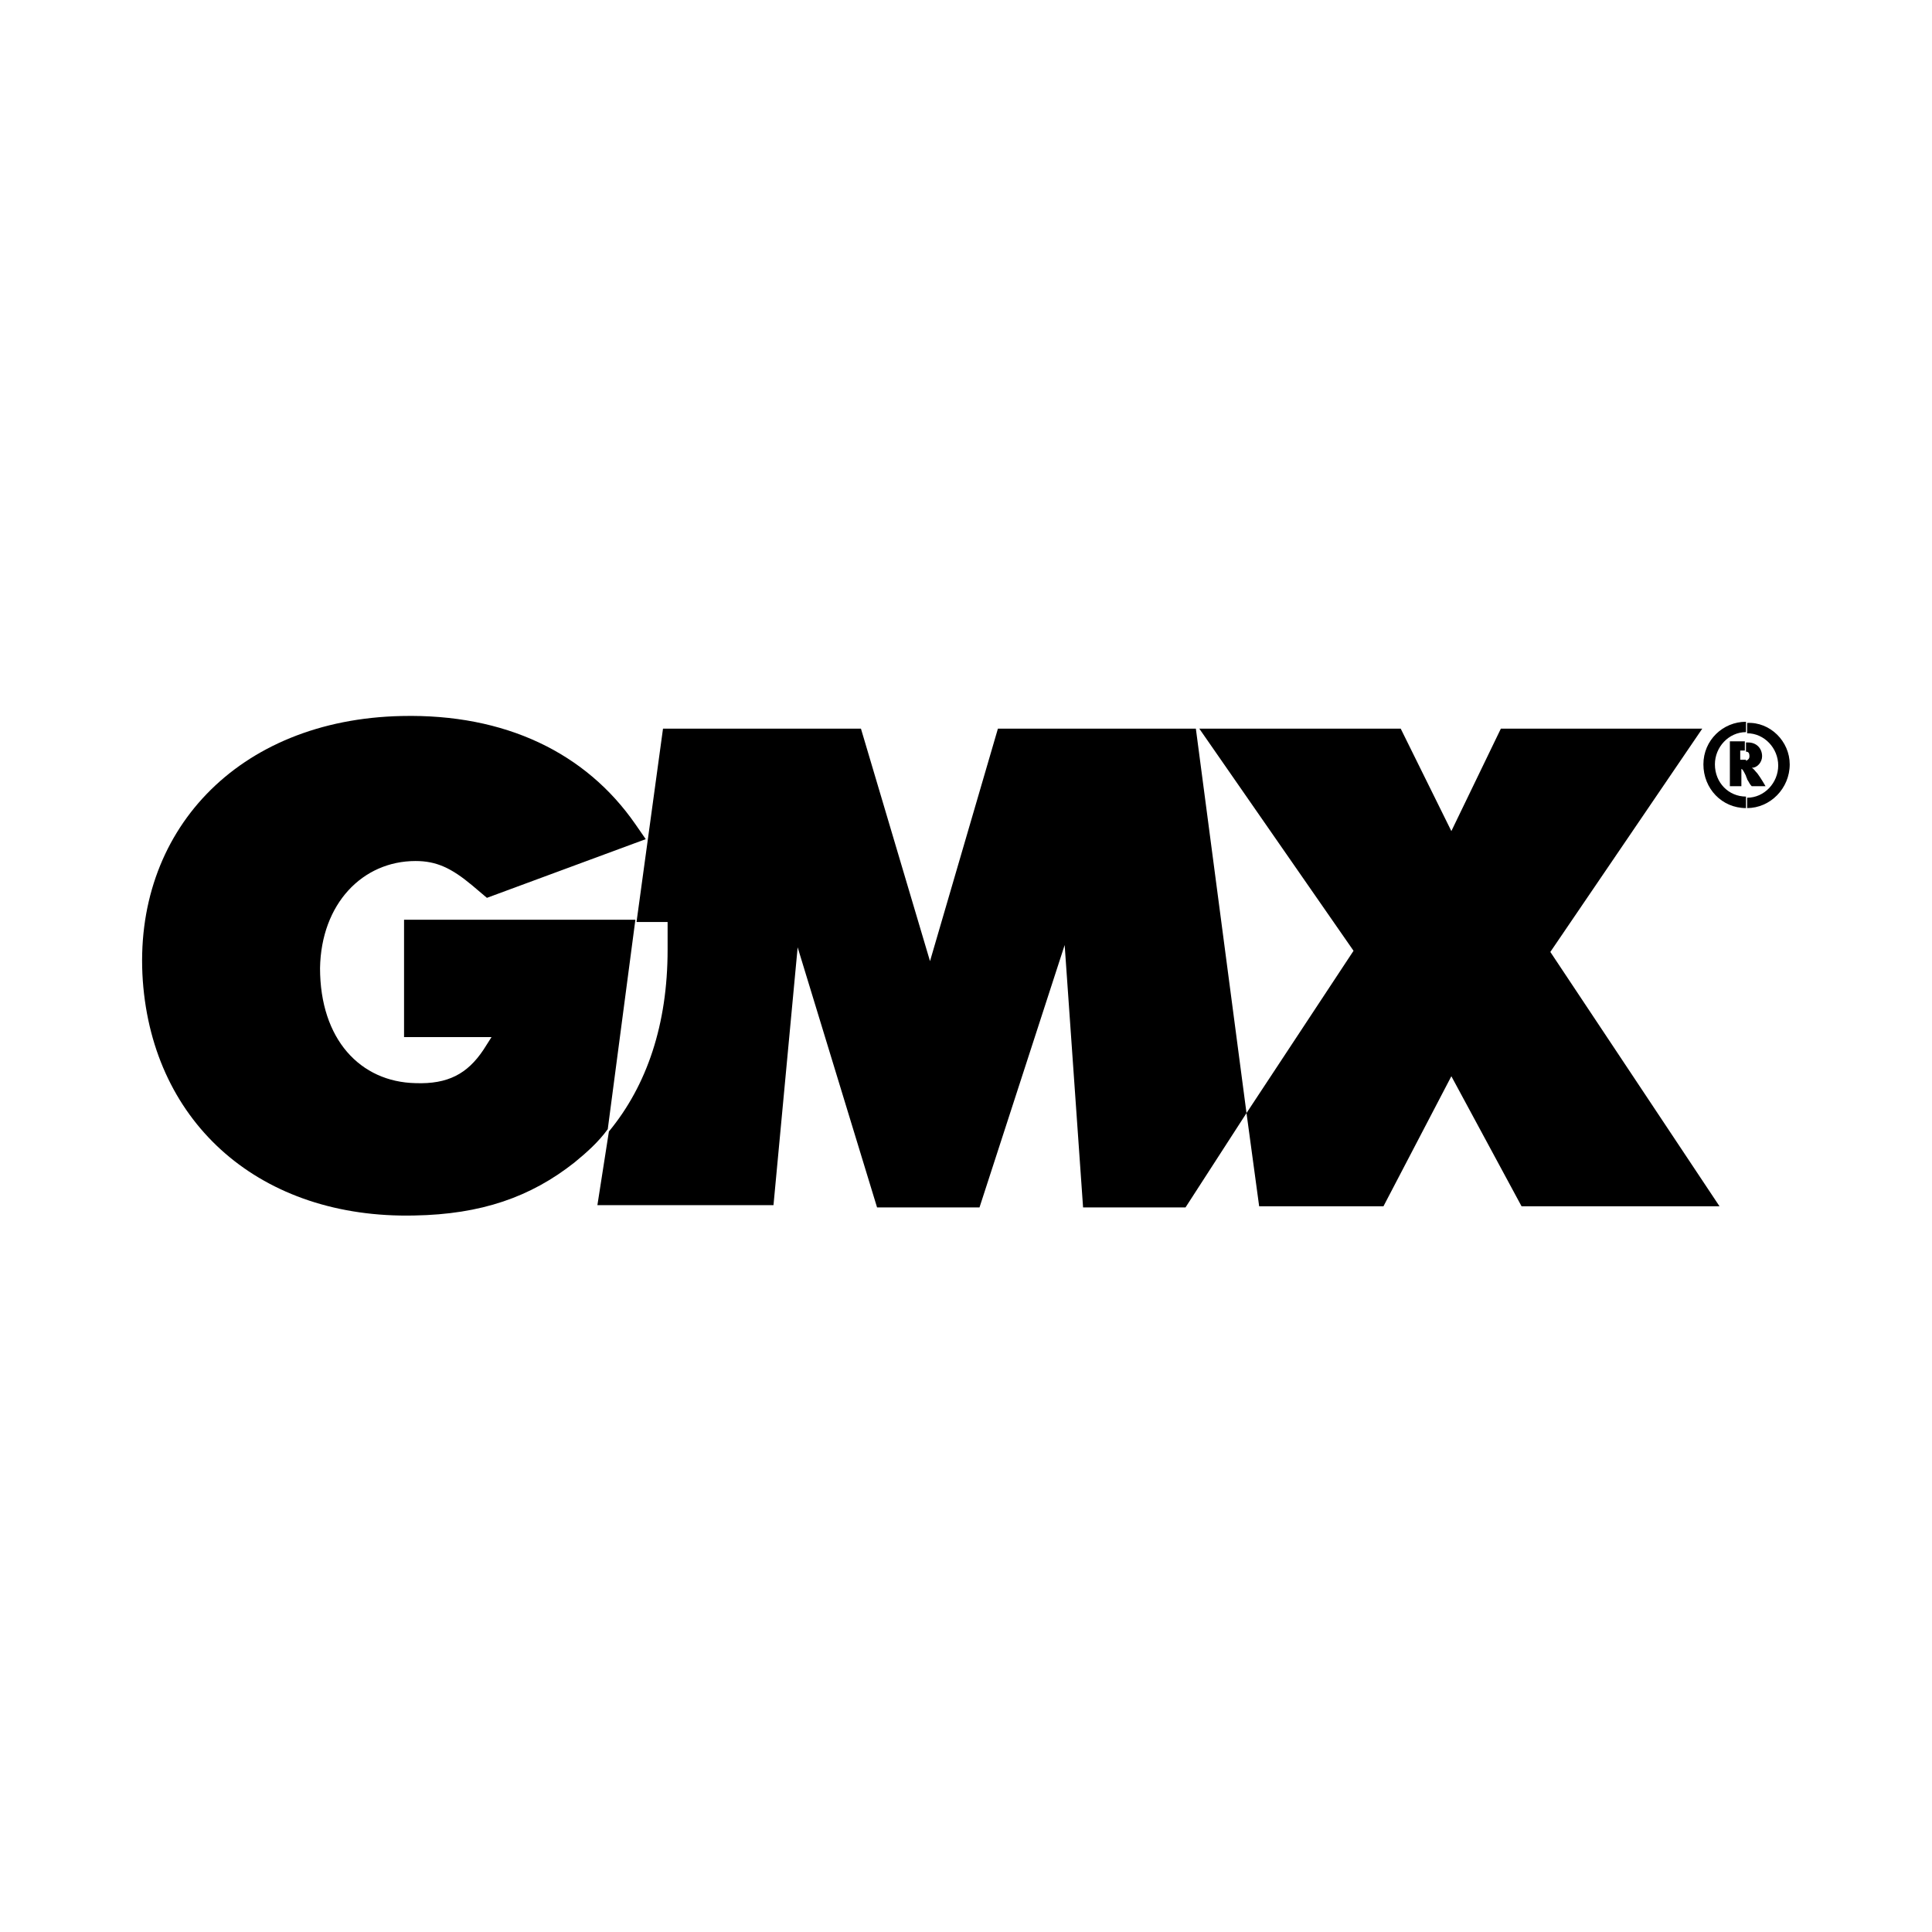 <?xml version="1.0" encoding="utf-8"?>
<!-- Generator: Adobe Illustrator 22.0.1, SVG Export Plug-In . SVG Version: 6.00 Build 0)  -->
<svg version="1.1" id="Ebene_1" xmlns="http://www.w3.org/2000/svg" xmlns:xlink="http://www.w3.org/1999/xlink" x="0px" y="0px"
	 viewBox="0 0 566.9 566.9" style="enable-background:new 0 0 566.9 566.9;" xml:space="preserve">
<style type="text/css">
	.st0{fill:#FFFFFF;}
</style>
<rect class="st0" width="566.9" height="566.9"/>
<g id="Ebene_x0020_1" transform="matrix(3.377,0,0,3.377,2.729,1.06)">
	<g id="_146422800">
		<path id="_146426856" d="M34.3,79.8v10h7.6l-0.7,1.1c-1.4,2.1-3.1,3-5.9,2.9C30.5,93.7,27,90,27,83.8c0.1-5.6,3.7-9.3,8.3-9.3
			c1.8,0,3.1,0.6,4.9,2.1l1.3,1.1l13.8-5.1l-0.9-1.3c-4.3-6.2-11.3-9.6-20.3-9.4C19.8,62.2,10.7,72,11.6,84.9
			c0.9,12.5,10.3,20.7,23.6,20.4c5.8-0.1,10.1-1.6,13.9-4.6c1.1-0.9,2.1-1.8,2.9-2.9l2.4-18.2H34.3L34.3,79.8z"/>
		<path id="_145350192" d="M107.5,96.4L103.1,63H85.9L80,83.2h0L74,63H56.8l-2.3,16.8h2.7v2.4c0,6.5-1.8,11.8-5.1,15.8l-1,6.4h15.3
			l2.1-22.4h0l6.9,22.6h8.9l7.4-22.8h0l1.6,22.8l8.9,0L107.5,96.4L107.5,96.4z"/>
		<polygon id="_146425176" points="133.9,82.4 147.1,63 129.6,63 125.3,71.9 120.9,63 103.4,63 116.8,82.3 107.5,96.4 108.6,104.5 
			119.4,104.5 125.3,93.2 131.4,104.5 148.6,104.5 		"/>
		<path id="_146423352" d="M154.7,66.1c0,2.1-1.7,3.8-3.7,3.8V69c1.5,0,2.7-1.3,2.7-2.8c0-1.5-1.2-2.8-2.7-2.8v-0.9
			C153,62.4,154.7,64.1,154.7,66.1L154.7,66.1z M150.9,67.1c0,0.1,0.1,0.2,0.1,0.3c0.2,0.3,0.2,0.4,0.4,0.6h1.2c0,0-0.4-0.7-0.7-1.1
			c-0.2-0.2-0.3-0.4-0.5-0.5c0.5,0,0.9-0.5,0.9-1c0-0.7-0.5-1.2-1.2-1.2h-0.2V65c0.2,0,0.3,0.1,0.3,0.4c0,0.2-0.1,0.3-0.3,0.4V67.1
			L150.9,67.1z M150.9,69.9c-2.1,0-3.7-1.7-3.7-3.8c0-2.1,1.7-3.7,3.7-3.7v0.9c-1.5,0-2.7,1.3-2.7,2.8c0,1.6,1.2,2.8,2.7,2.8V69.9
			L150.9,69.9z M150.9,64.1h-1.4V68h1v-1.5c0.1,0,0.2,0.2,0.4,0.6v-1.4c0,0-0.1,0-0.2,0h-0.3v-0.8h0.3c0,0,0.1,0,0.1,0V64.1
			L150.9,64.1z"/>
	</g>
</g>
</svg>
